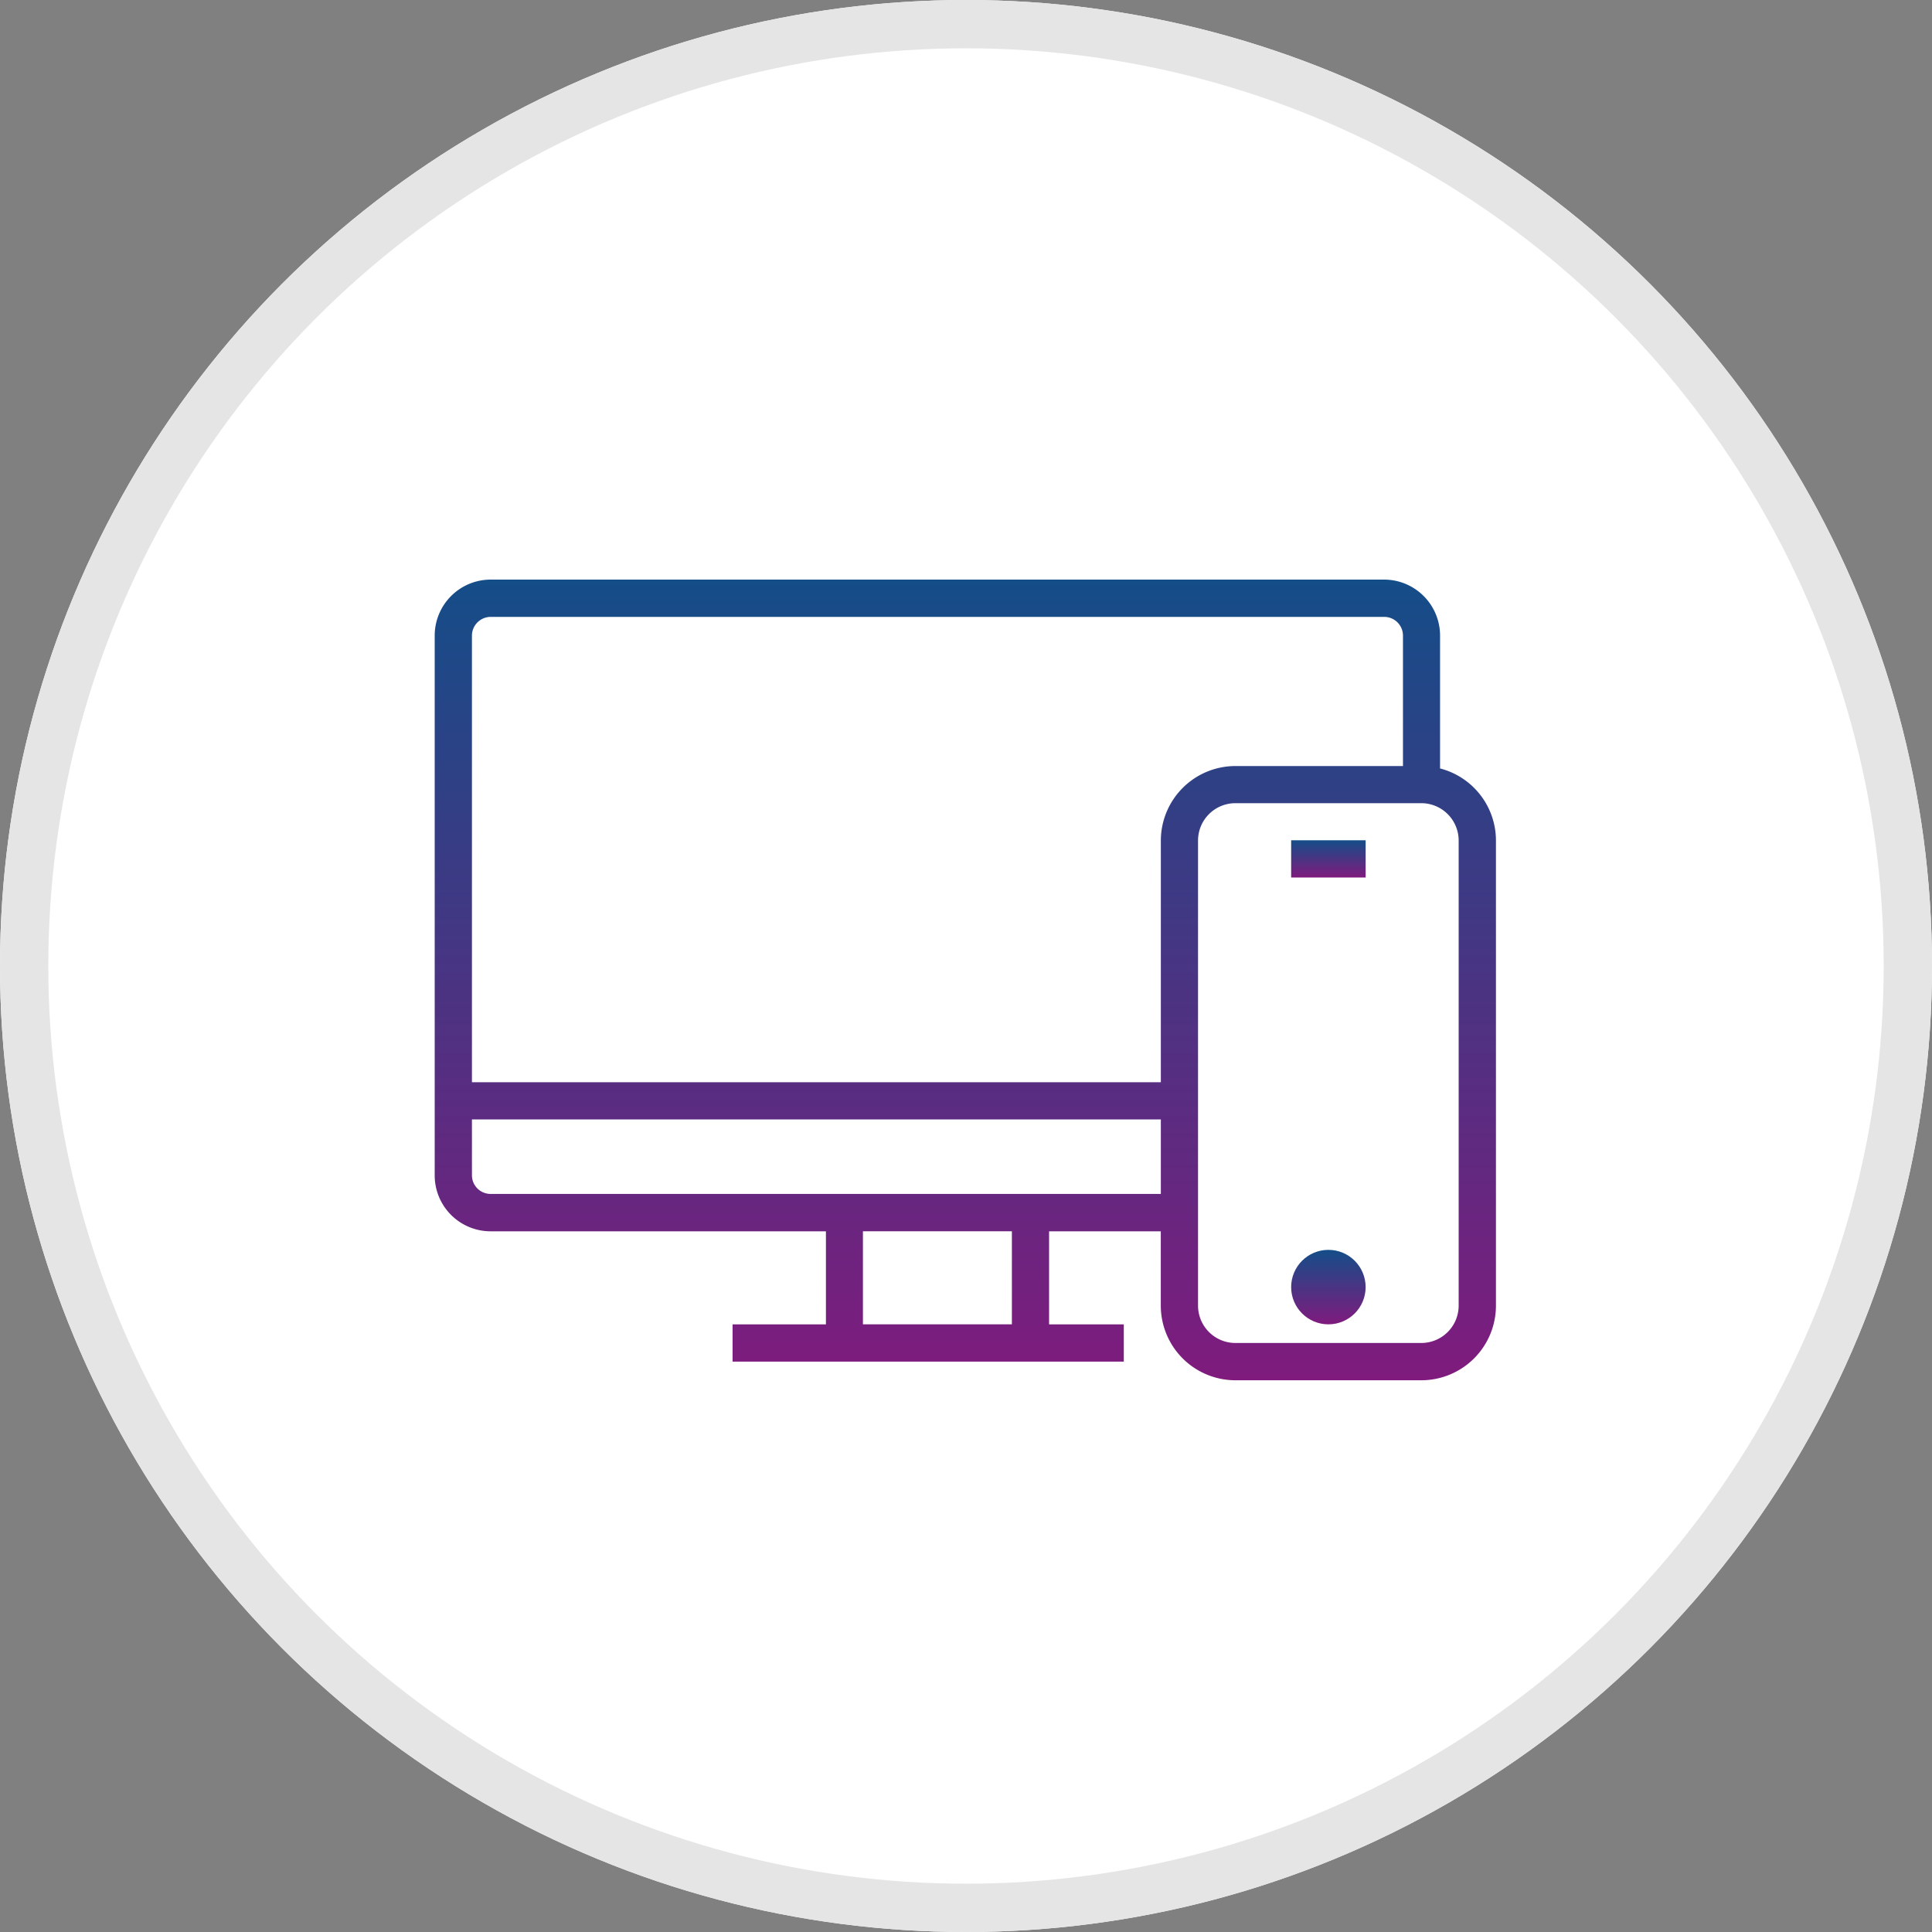 <svg xmlns="http://www.w3.org/2000/svg" xmlns:xlink="http://www.w3.org/1999/xlink" width="40" height="40" viewBox="0 0 40 40">
  <rect x="0" y="0" width="40" height="40" fill="#808080" stroke="none"/>
  <defs>
    <linearGradient id="linear-gradient" x1="0.5" x2="0.5" y2="1" gradientUnits="objectBoundingBox">
      <stop offset="0" stop-color="#144d88"/>
      <stop offset="1" stop-color="#7f1b7d"/>
    </linearGradient>
  </defs>
  <g id="Electronic_Equipment_Insurance_EEI_" data-name="Electronic Equipment Insurance (EEI)" transform="translate(-336 -4935)">
    <g id="Group_32348" data-name="Group 32348">
      <g id="Ellipse_611" data-name="Ellipse 611" transform="translate(336 4935)" fill="#fff" stroke="#e5e5e5" stroke-width="1">
        <circle cx="20" cy="20" r="20" stroke="none"/>
        <circle cx="20" cy="20" r="19.5" fill="none"/>
      </g>
      <g id="television" transform="translate(345 4884.123)">
        <g id="Group_1992" transform="translate(0 62.877)">
          <g id="Group_1991">
            <path id="Path_16794" d="M20.815,3.91V1.159A1.16,1.16,0,0,0,19.658,0H1.159A1.16,1.16,0,0,0,0,1.159V12.337a1.158,1.158,0,0,0,1.157,1.156H8.1V15.42H6.167v.771h8.1V15.42H12.72V13.493h2.313v1.542a1.546,1.546,0,0,0,1.546,1.542h3.847a1.546,1.546,0,0,0,1.546-1.542V5.4A1.542,1.542,0,0,0,20.815,3.91ZM11.95,15.419H8.866V13.492H11.95Zm3.084-2.7H1.157a.386.386,0,0,1-.386-.382v-1.16H15.034Zm0-7.324v5.011H.771V1.159A.389.389,0,0,1,1.159.772h18.5a.388.388,0,0,1,.388.388v2.7H16.579A1.546,1.546,0,0,0,15.034,5.4ZM21.2,15.034a.774.774,0,0,1-.775.771H16.579a.774.774,0,0,1-.775-.771V5.4a.774.774,0,0,1,.775-.771h3.847A.774.774,0,0,1,21.2,5.4v9.637Z" fill="url(#linear-gradient)"/>
          </g>
        </g>
        <g id="Group_1994" transform="translate(17.732 76.754)">
          <g id="Group_1993" transform="translate(0 0)">
            <circle id="Ellipse_194" cx="0.771" cy="0.771" r="0.771" fill="url(#linear-gradient)"/>
          </g>
        </g>
        <g id="Group_1996" transform="translate(17.732 68.274)">
          <g id="Group_1995">
            <rect id="Rectangle_722" width="1.542" height="0.771" fill="url(#linear-gradient)"/>
          </g>
        </g>
      </g>
    </g>
  </g>
</svg>
